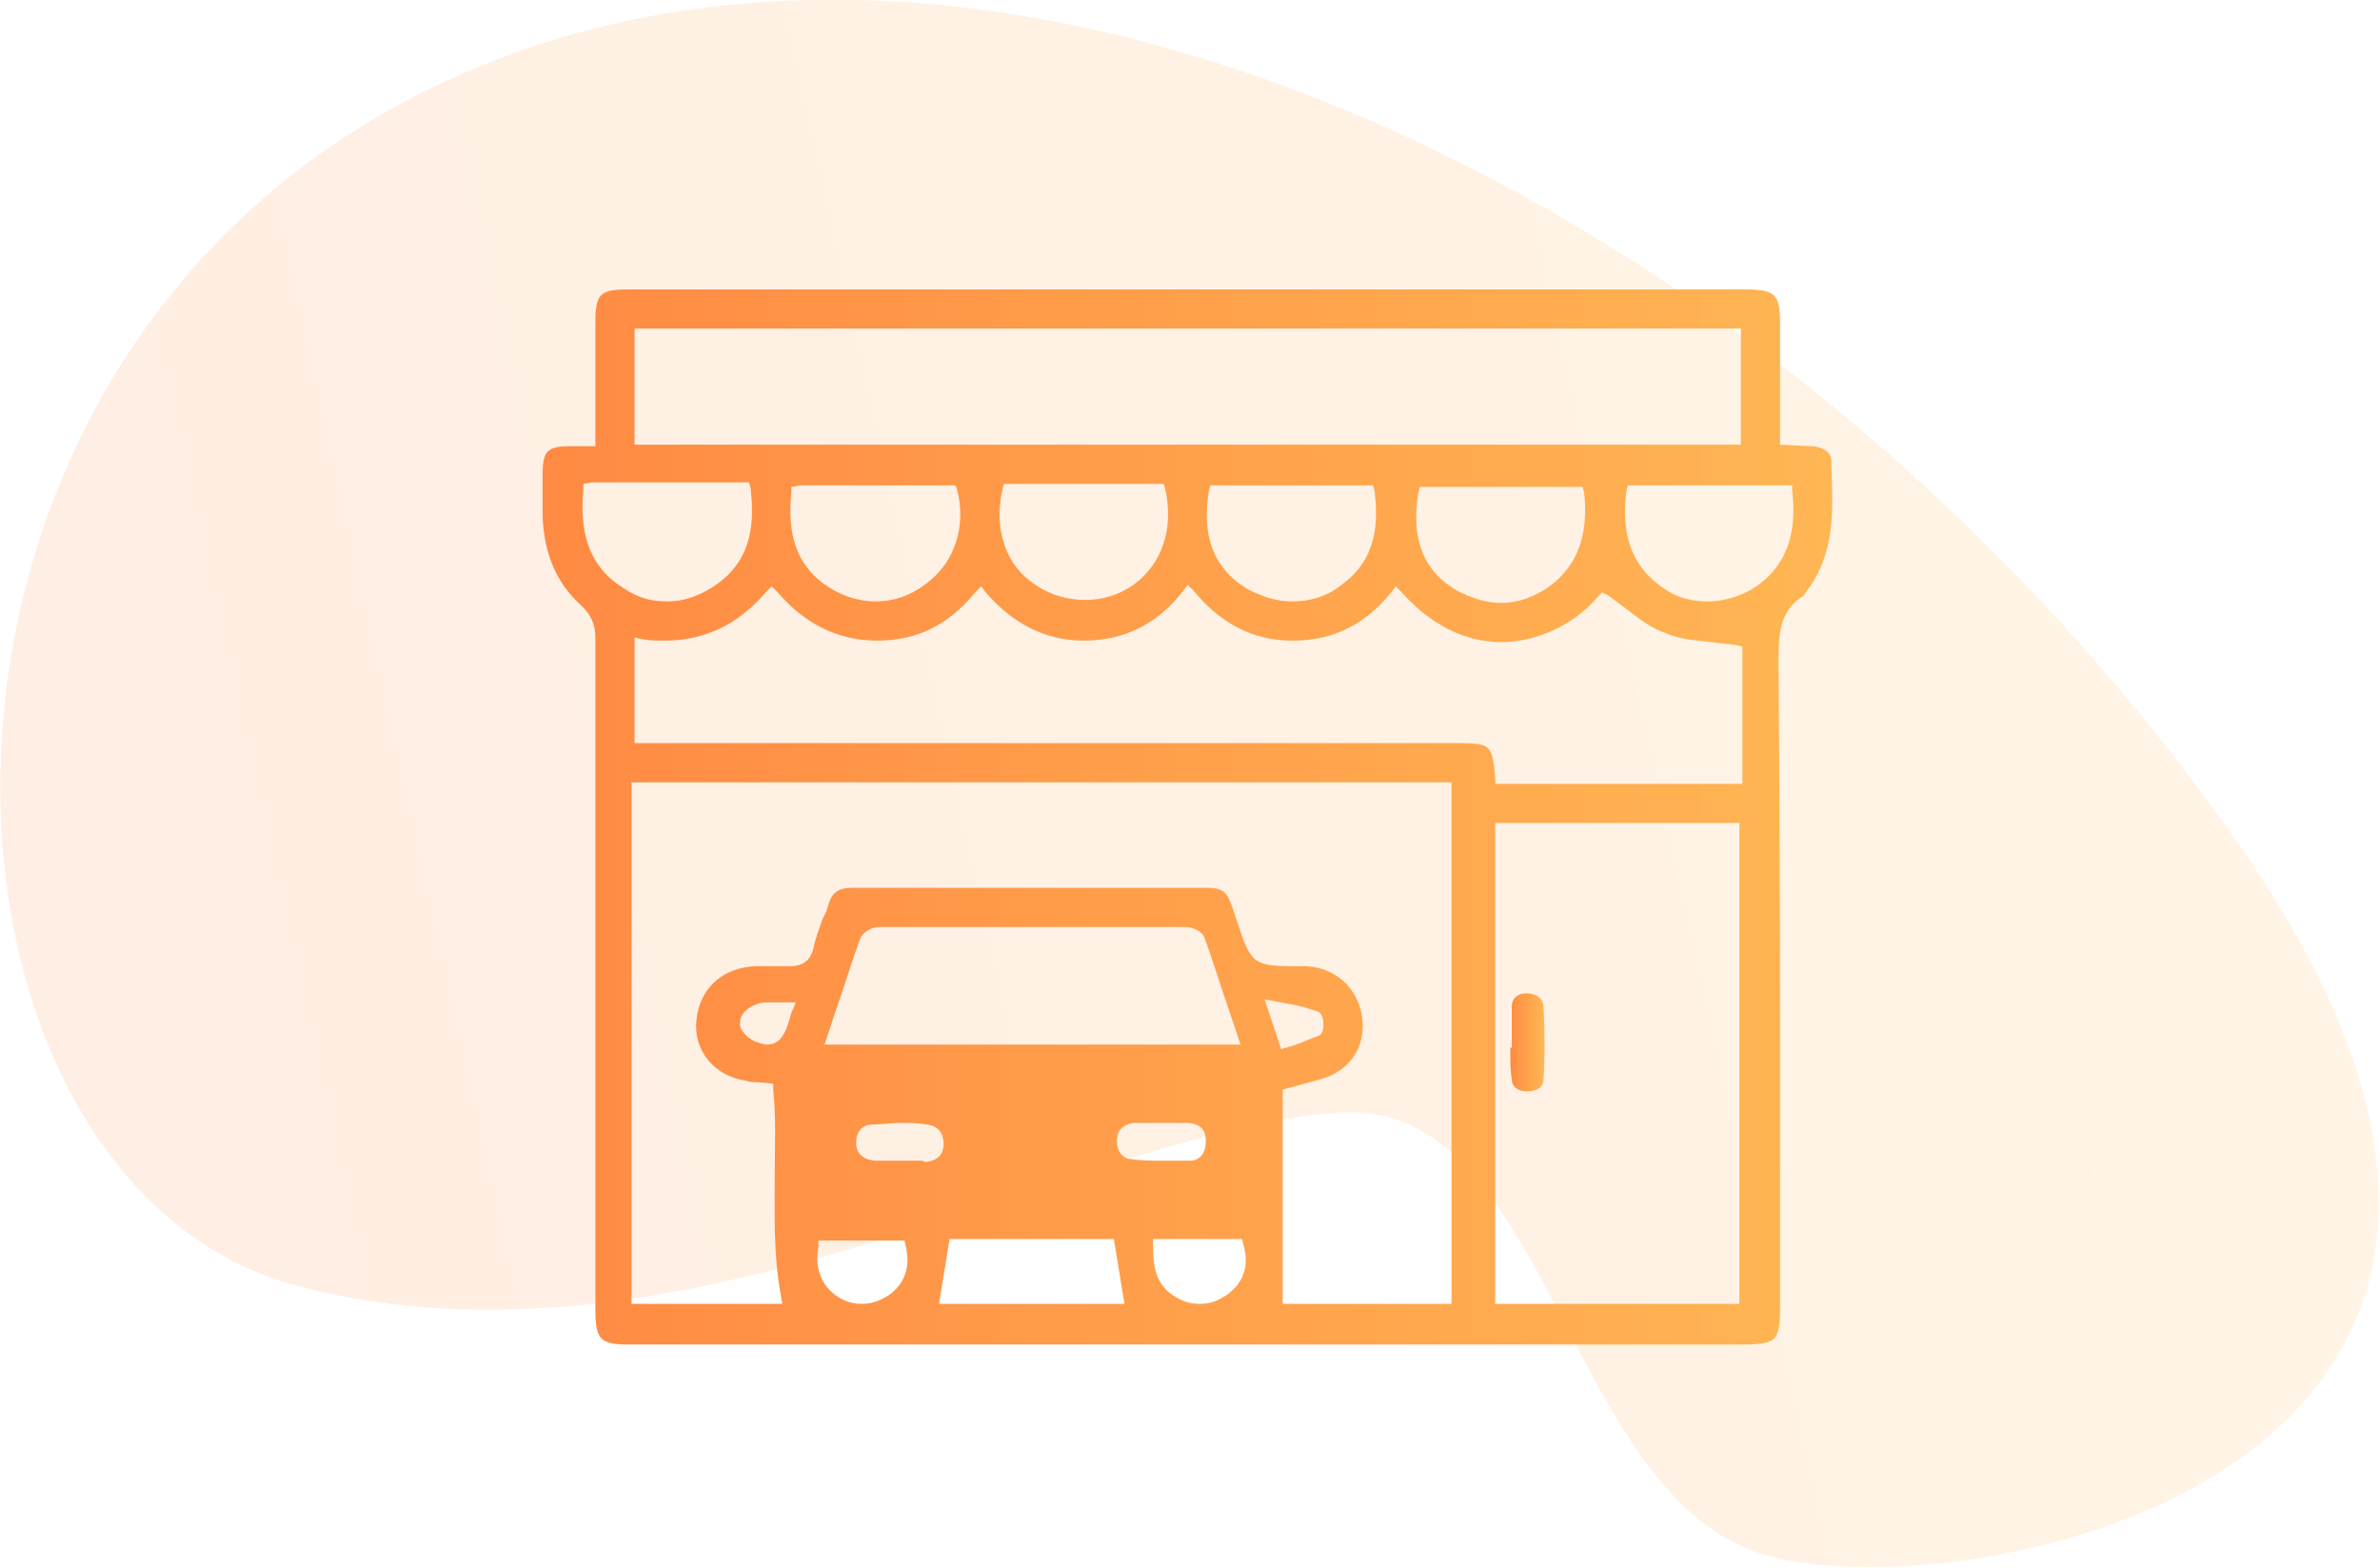 <?xml version="1.0" encoding="utf-8"?>
<!-- Generator: Adobe Illustrator 26.2.1, SVG Export Plug-In . SVG Version: 6.00 Build 0)  -->
<svg version="1.1" id="Layer_1" xmlns="http://www.w3.org/2000/svg" xmlns:xlink="http://www.w3.org/1999/xlink" x="0px" y="0px"
	 viewBox="0 0 157.9 104" style="enable-background:new 0 0 157.9 104;" xml:space="preserve">
<style type="text/css">
	.st0{opacity:0.15;fill:url(#SVGID_1_);enable-background:new    ;}
	.st1{fill:url(#SVGID_00000000200297857458491990000014851047427165471369_);}
	.st2{fill:url(#SVGID_00000072257684663812126530000011584273529479867558_);}
</style>
<g>
	
		<linearGradient id="SVGID_1_" gradientUnits="userSpaceOnUse" x1="221.674" y1="2214.841" x2="371.625" y2="2214.841" gradientTransform="matrix(0.977 -0.215 -0.215 -0.977 261.711 2281.584)">
		<stop  offset="0" style="stop-color:#FF8A43"/>
		<stop  offset="1" style="stop-color:#FFB653"/>
	</linearGradient>
	<path class="st0" d="M89.2,73.8c13.4-0.6,14.7,24.9,27.4,29.2s61.8-4.8,31.5-47.6s-83.7-68-120.6-49s-33.7,72-7.8,78.9
		S72.6,74.5,89.2,73.8z"/>
</g>
<linearGradient id="SVGID_00000091703736392380843130000002480575460463849140_" gradientUnits="userSpaceOnUse" x1="36.046" y1="54.16" x2="121.56" y2="54.16">
	<stop  offset="0" style="stop-color:#FF8A43"/>
	<stop  offset="1" style="stop-color:#FFB653"/>
</linearGradient>
<path style="fill:url(#SVGID_00000091703736392380843130000002480575460463849140_);" d="M121.5,30.9l0-0.3c0-0.6-0.5-0.9-1.2-1
	c-0.4,0-2.2-0.1-2.2-0.1v-8c0-2-0.3-2.3-2.4-2.3h-74c-1.9,0-2.2,0.3-2.2,2.2v8.2h-1.6c-1.6,0-1.9,0.3-1.9,1.9v0.6c0,0.7,0,1.5,0,2.2
	c0.1,2.4,0.9,4.4,2.6,5.9c0.6,0.6,0.9,1.2,0.9,2.1c0,12.7,0,25.3,0,38v6.5c0,2.1,0.3,2.4,2.3,2.4l73.8,0c1.2,0,1.8-0.1,2.1-0.4
	c0.3-0.3,0.4-0.9,0.4-2.1l0-7.6c0-11.7,0-23.4-0.1-35.1v-0.2c0-1.6,0-3.3,1.7-4.3c0-0.1,0.1-0.1,0.1-0.2
	C121.8,36.7,121.6,33.9,121.5,30.9z M42.1,21.8h73.4v7.7H42.1V21.8z M102.8,38.9c-1,0.7-2.1,1.1-3.2,1.1c-1,0-1.9-0.3-2.9-0.8
	c-2.3-1.3-3.1-3.5-2.6-6.5l0.1-0.4H105l0.1,0.4C105.4,35.4,104.7,37.5,102.8,38.9z M89,38.8c-1,0.8-2.1,1.1-3.3,1.1
	c-1,0-1.9-0.3-2.9-0.8c-2.2-1.3-3.1-3.4-2.6-6.5l0.1-0.4h10.8l0.1,0.4C91.4,34.4,91.5,37,89,38.8z M75.2,38.8c-1,0.7-2.1,1-3.2,1
	c-1.1,0-2.3-0.3-3.3-1c-1.9-1.2-2.8-3.6-2.2-6.3l0.1-0.4h10.6l0.1,0.3C77.9,35.1,77.1,37.4,75.2,38.8z M61.6,38.6
	c-1.1,0.9-2.3,1.3-3.5,1.3c-0.8,0-1.7-0.2-2.5-0.6c-3.2-1.6-3.3-4.5-3.1-6.6l0-0.4l0.6-0.1c0.1,0,0.3,0,0.4,0l5.7,0h4.2l0.1,0.3
	C64.1,34.8,63.4,37.2,61.6,38.6z M41.5,39.1c-2.2-1.3-3.1-3.4-2.8-6.6l0-0.4l0.6-0.1c0.2,0,0.3,0,0.5,0l6,0h3.9l0.1,0.4
	c0.2,1.9,0.3,4.6-2.3,6.4c-1,0.7-2.1,1.1-3.2,1.1C43.3,39.9,42.4,39.7,41.5,39.1z M52.5,67.2c-0.3,1.1-0.6,2.1-1.6,2.1
	c-0.2,0-0.5-0.1-0.8-0.2c-0.4-0.2-1.1-0.7-1-1.3c0-0.6,0.7-1.1,1.2-1.2c0.2-0.1,0.5-0.1,0.8-0.1c0.2,0,0.3,0,0.5,0
	c0.2,0,0.4,0,0.6,0h0.6L52.5,67.2z M59,85.9c-0.6,0.4-1.2,0.6-1.8,0.6c-0.5,0-1-0.1-1.5-0.4c-1.5-0.9-1.6-2.4-1.4-3.4l0-0.4H60
	l0.1,0.4C60.5,84.4,59.7,85.4,59,85.9z M60.9,77c-0.2,0-0.4,0-0.6,0c-0.2,0-0.4,0-0.6,0c-0.2,0-0.4,0-0.6,0c-0.2,0-0.3,0-0.5,0
	c-0.2,0-0.4,0-0.6,0c-0.8-0.1-1.2-0.5-1.2-1.2c0-0.7,0.4-1.2,1.1-1.2c0.6,0,1.2-0.1,1.8-0.1c0.6,0,1.2,0,1.8,0.1
	c0.7,0.1,1.1,0.5,1.1,1.3c0,0.7-0.4,1.1-1.2,1.2C61.3,77,61.1,77,60.9,77z M54.7,69.3l0.7-2.1c0.6-1.7,1.1-3.4,1.7-5
	c0.2-0.4,0.8-0.7,1.2-0.7c3.4,0,6.8,0,10.2,0s6.8,0,10.2,0c0.4,0,1.1,0.3,1.2,0.7c0.6,1.6,1.1,3.3,1.7,5l0.7,2.1H54.7z M62.3,86.5
	l0.7-4.3h10.9l0.7,4.3H62.3z M74.1,75.7c0-0.7,0.4-1.1,1.1-1.2c0.2,0,0.4,0,0.6,0c0.2,0,0.4,0,0.6,0h0.1v0l0.5,0c0.2,0,1,0,1.2,0
	c0.2,0,0.5,0,0.7,0c0.7,0.1,1.1,0.4,1.1,1.2c0,0.7-0.3,1.2-0.9,1.3C78.4,77,77.8,77,77.1,77c-0.7,0-1.4,0-2-0.1
	C74.5,76.9,74.1,76.4,74.1,75.7z M81.4,85.9c-0.6,0.4-1.1,0.6-1.8,0.6c-0.5,0-1-0.1-1.5-0.4c-1.5-0.8-1.6-2.2-1.6-3.5l0-0.4h5.9
	l0.1,0.4C82.9,84,82.5,85.1,81.4,85.9z M83.9,66.3l1.6,0.3c0.7,0.1,1.3,0.3,1.9,0.5c0.3,0.1,0.4,0.5,0.4,0.8c0,0.2,0,0.7-0.3,0.8
	c-0.5,0.2-1,0.4-1.5,0.6l-1,0.3L83.9,66.3z M96.5,86.5H85.1V72.3l0.3-0.1c0.4-0.1,0.8-0.2,1.1-0.3c0.7-0.2,1.3-0.3,1.9-0.6
	c1.6-0.8,2.3-2.4,1.9-4.2c-0.4-1.7-1.8-2.9-3.6-3c-0.1,0-0.6,0-0.6,0c-2.9,0-3.1-0.1-4-2.9c-0.2-0.5-0.3-1-0.5-1.4
	c-0.2-0.6-0.6-0.9-1.4-0.9c0,0-19.9,0-23.7,0c-0.8,0-1.3,0.3-1.5,1c-0.1,0.3-0.2,0.7-0.4,1c-0.2,0.6-0.5,1.3-0.6,1.9
	c-0.2,0.9-0.7,1.3-1.6,1.3c-0.1,0-0.2,0-0.3,0c-0.3,0-0.5,0-0.8,0c-0.3,0-0.5,0-0.8,0h-0.4c-2.2,0.1-3.7,1.5-3.9,3.6
	c-0.2,2,1.2,3.7,3.3,4c0.3,0.1,0.5,0.1,0.9,0.1l0.9,0.1l0,0.4c0.2,1.9,0.1,3.8,0.1,5.6c0,2.6-0.1,5.3,0.4,8l0.1,0.6h-10V51.9h54.4
	V86.5z M115.4,86.5H99.2V54.6h16.2V86.5z M115.4,52H99.2l0-0.4c-0.2-2.2-0.3-2.3-2.5-2.3H42.1v-7l0.5,0.1c0.5,0.1,1,0.1,1.5,0.1
	c2.7,0,4.9-1.1,6.7-3.2l0.4-0.4l0.4,0.4c1.8,2.1,4,3.2,6.6,3.2c2.6,0,4.7-1,6.5-3.2l0.4-0.4l0.3,0.4c1.8,2.1,4,3.2,6.5,3.2
	c2.7,0,4.9-1.1,6.6-3.3l0.3-0.4l0.4,0.4c1.8,2.2,4,3.3,6.5,3.3h0.1c2.7,0,4.8-1.1,6.5-3.2l0.3-0.4l0.4,0.4c2.4,2.7,4.9,3.3,6.6,3.3
	c2.4,0,4.9-1.2,6.4-3l0.3-0.3l0.4,0.2c0.4,0.3,0.8,0.6,1.2,0.9c0.9,0.7,1.7,1.3,2.6,1.6c0.9,0.4,2,0.5,3.1,0.6
	c0.5,0.1,1.1,0.1,1.6,0.2l0.4,0.1V52z M116.8,38.7c-0.9,0.7-2.2,1.2-3.5,1.2c-0.9,0-1.8-0.2-2.5-0.6c-2.4-1.4-3.3-3.6-2.9-6.7
	l0.1-0.4h10.9l0,0.4C119.1,34.3,119.1,36.9,116.8,38.7z"/>
<linearGradient id="SVGID_00000127015609509527398410000005415800842241189024_" gradientUnits="userSpaceOnUse" x1="100.127" y1="69.136" x2="102.362" y2="69.136">
	<stop  offset="0" style="stop-color:#FF8A43"/>
	<stop  offset="1" style="stop-color:#FFB653"/>
</linearGradient>
<path style="fill:url(#SVGID_00000127015609509527398410000005415800842241189024_);" d="M101.3,72.4c-0.6,0-1-0.3-1-0.8
	c-0.1-0.6-0.1-1.1-0.1-1.7c0-0.1,0-0.2,0-0.4l0.1,0c0,0,0-0.9,0-1.1c0-0.5,0-1.1,0-1.6c0-0.6,0.4-0.9,1-0.9c0,0,0,0,0,0
	c0.3,0,1,0.1,1.1,0.8c0.1,1.8,0.1,3.4,0,5C102.3,72.4,101.5,72.4,101.3,72.4L101.3,72.4z"/>
</svg>
